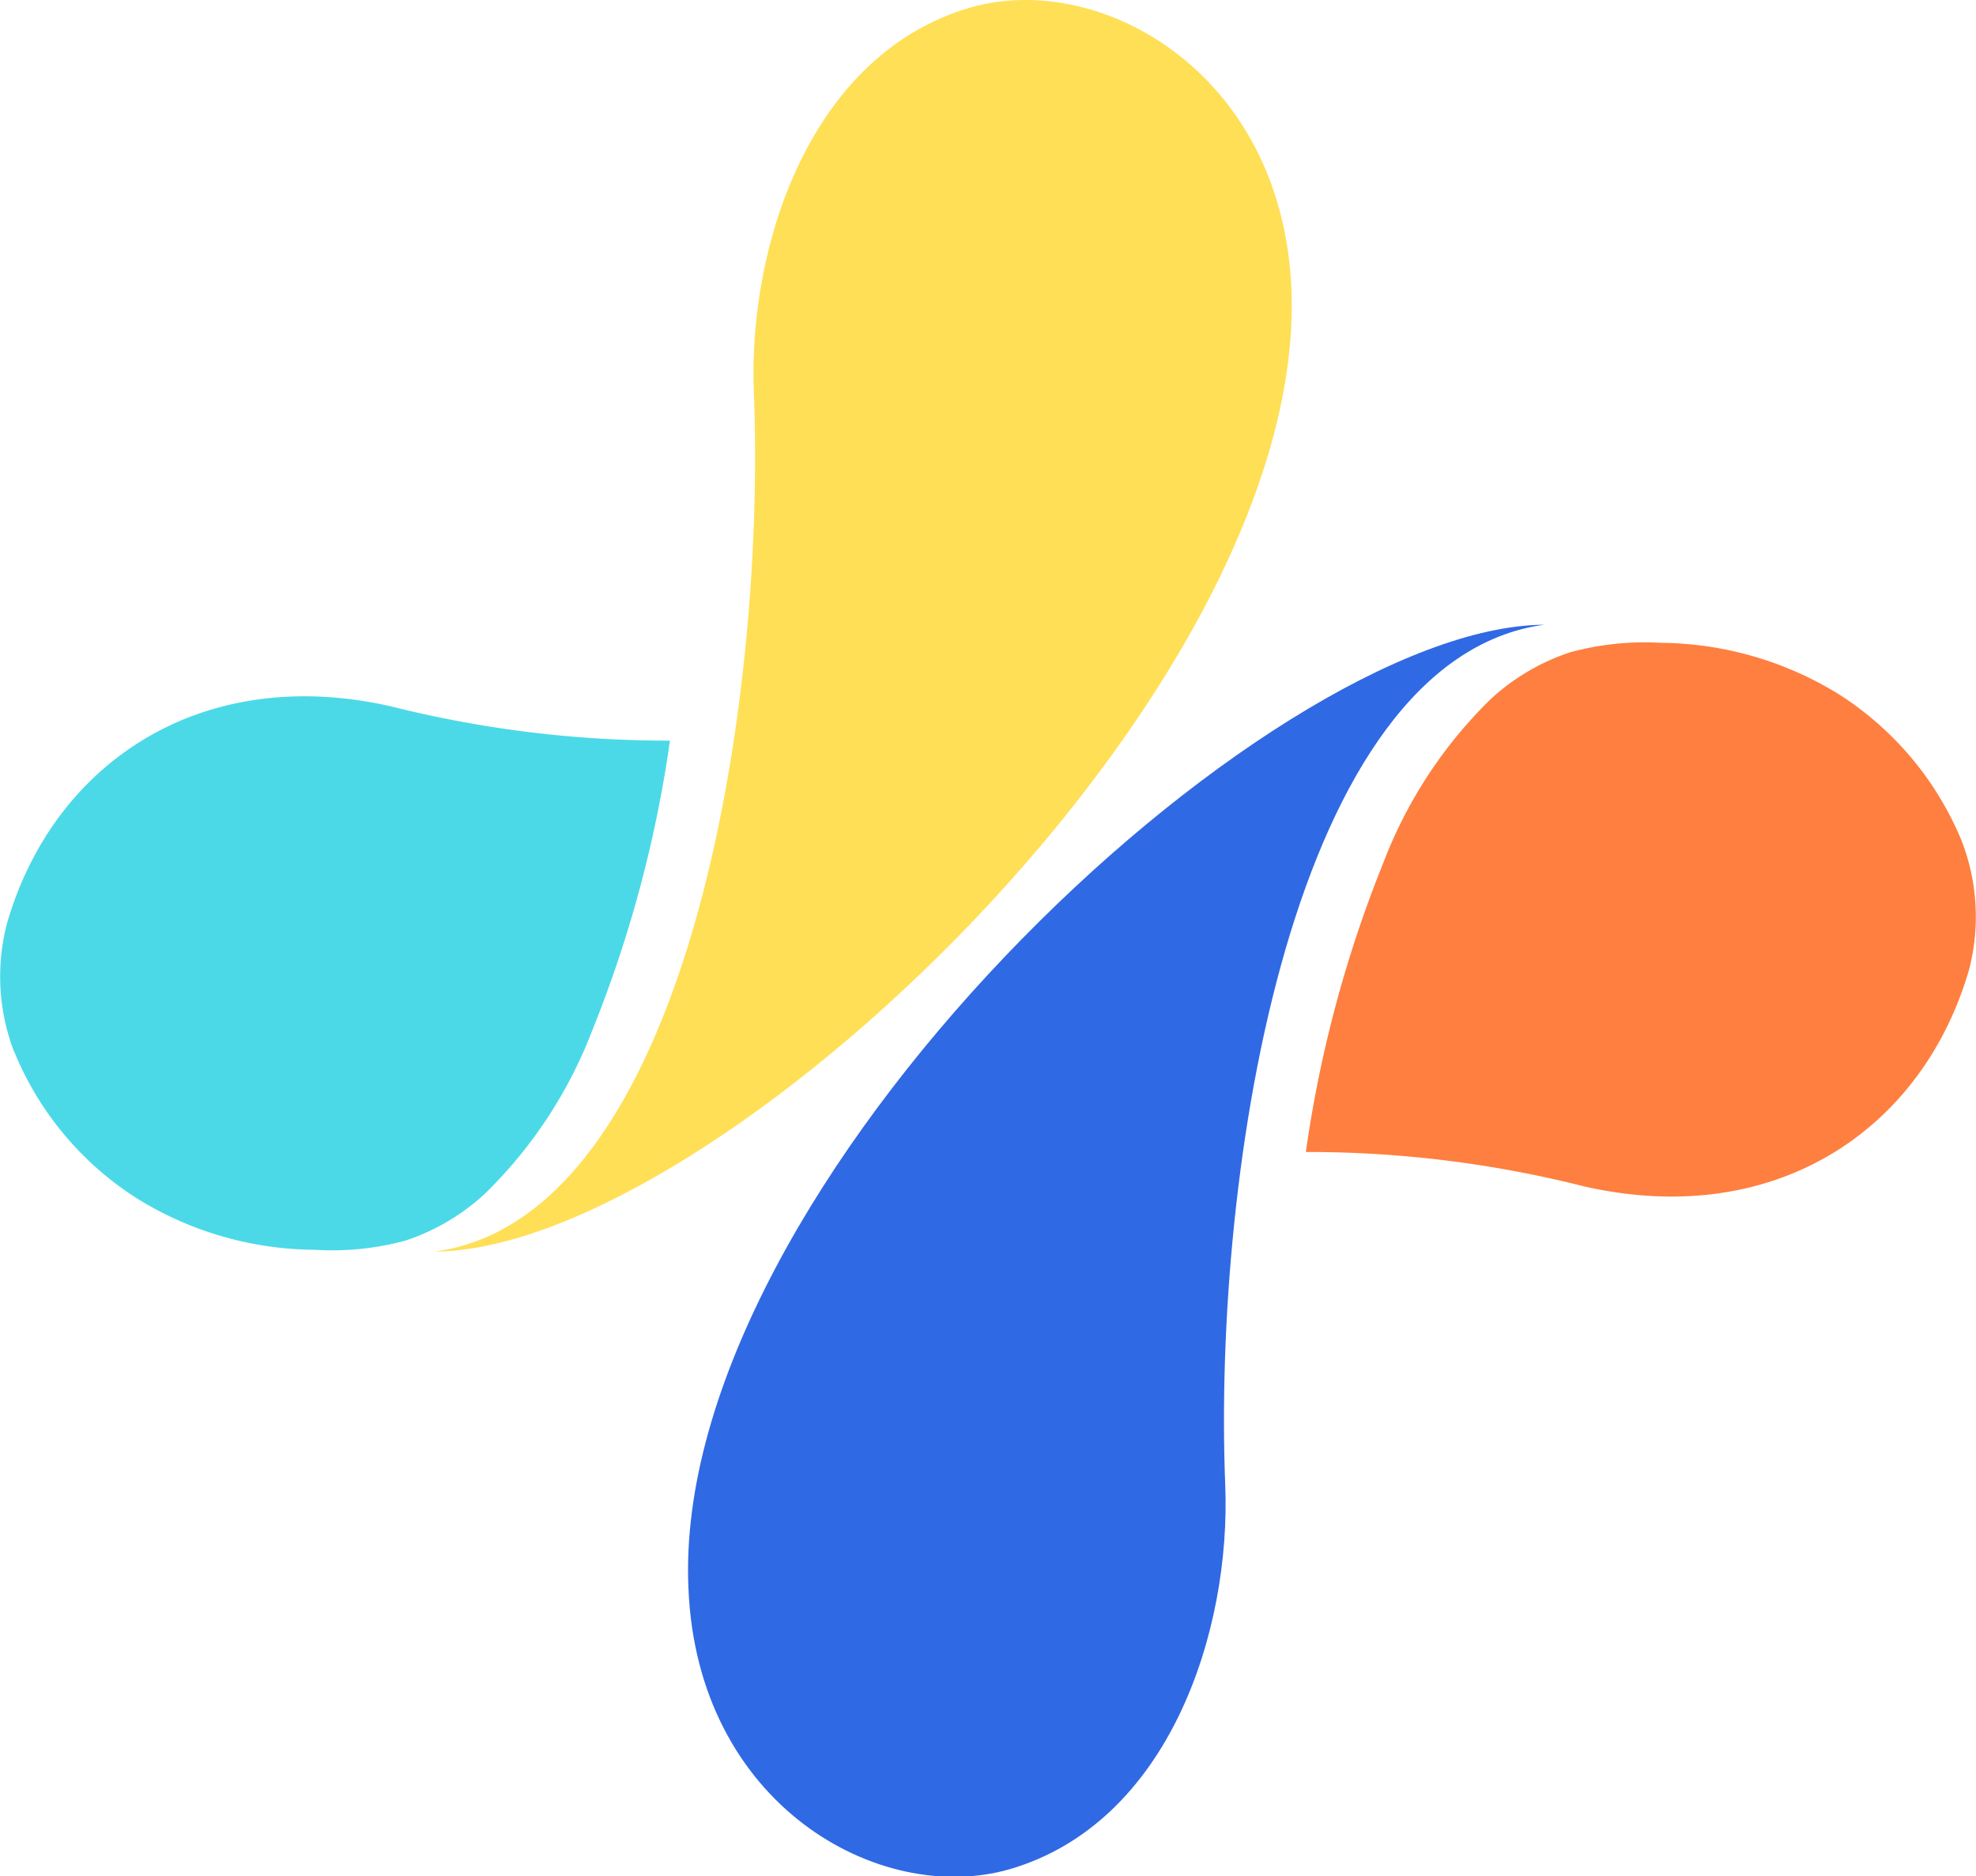 <svg xmlns="http://www.w3.org/2000/svg" viewBox="0 0 109.07 103.59"><path fill="#3069e4" d="M85.24 34.49C71.31 36.39 66.94 64.57 67.63 82c.32 8.06-3.1 18.66-11.94 21.21-7.18 2.03-17.21-3.58-17.69-15.53-1-22.19 31.85-53.08 47.24-53.19z"/><path fill="#fe7f3f" d="M108.29 46.45a17.51 17.51 0 0 0-6.87-8.17 19 19 0 0 0-9.74-2.79 15.58 15.58 0 0 0-5 .52 12 12 0 0 0-4.4 2.59 25.17 25.17 0 0 0-5.91 9 68.1 68.1 0 0 0-4.29 16 62.19 62.19 0 0 1 15.36 1.9c10.56 2.4 18.7-3.14 21.25-11.98a11.59 11.59 0 0 0-.41-7.09z"/><path fill="#ffdf55" d="M24 69.1C37.94 67.2 42.3 39 41.61 21.63 41.29 13.57 44.71 3 53.55.42 60.73-1.65 70.76 4 71.28 15.91 72.24 38.1 39.39 69 24 69.1z"/><path fill="#4bd9e8" d="M.78 58.05a17.41 17.41 0 0 0 6.87 8.17A18.83 18.83 0 0 0 17.39 69a15.39 15.39 0 0 0 5-.51 12 12 0 0 0 4.39-2.6 25.13 25.13 0 0 0 5.91-9 68.31 68.31 0 0 0 4.29-16A62.73 62.73 0 0 1 21.59 39C11.1 36.61 2.93 42.14.38 51a11.61 11.61 0 0 0 .41 7.1z"/></svg>